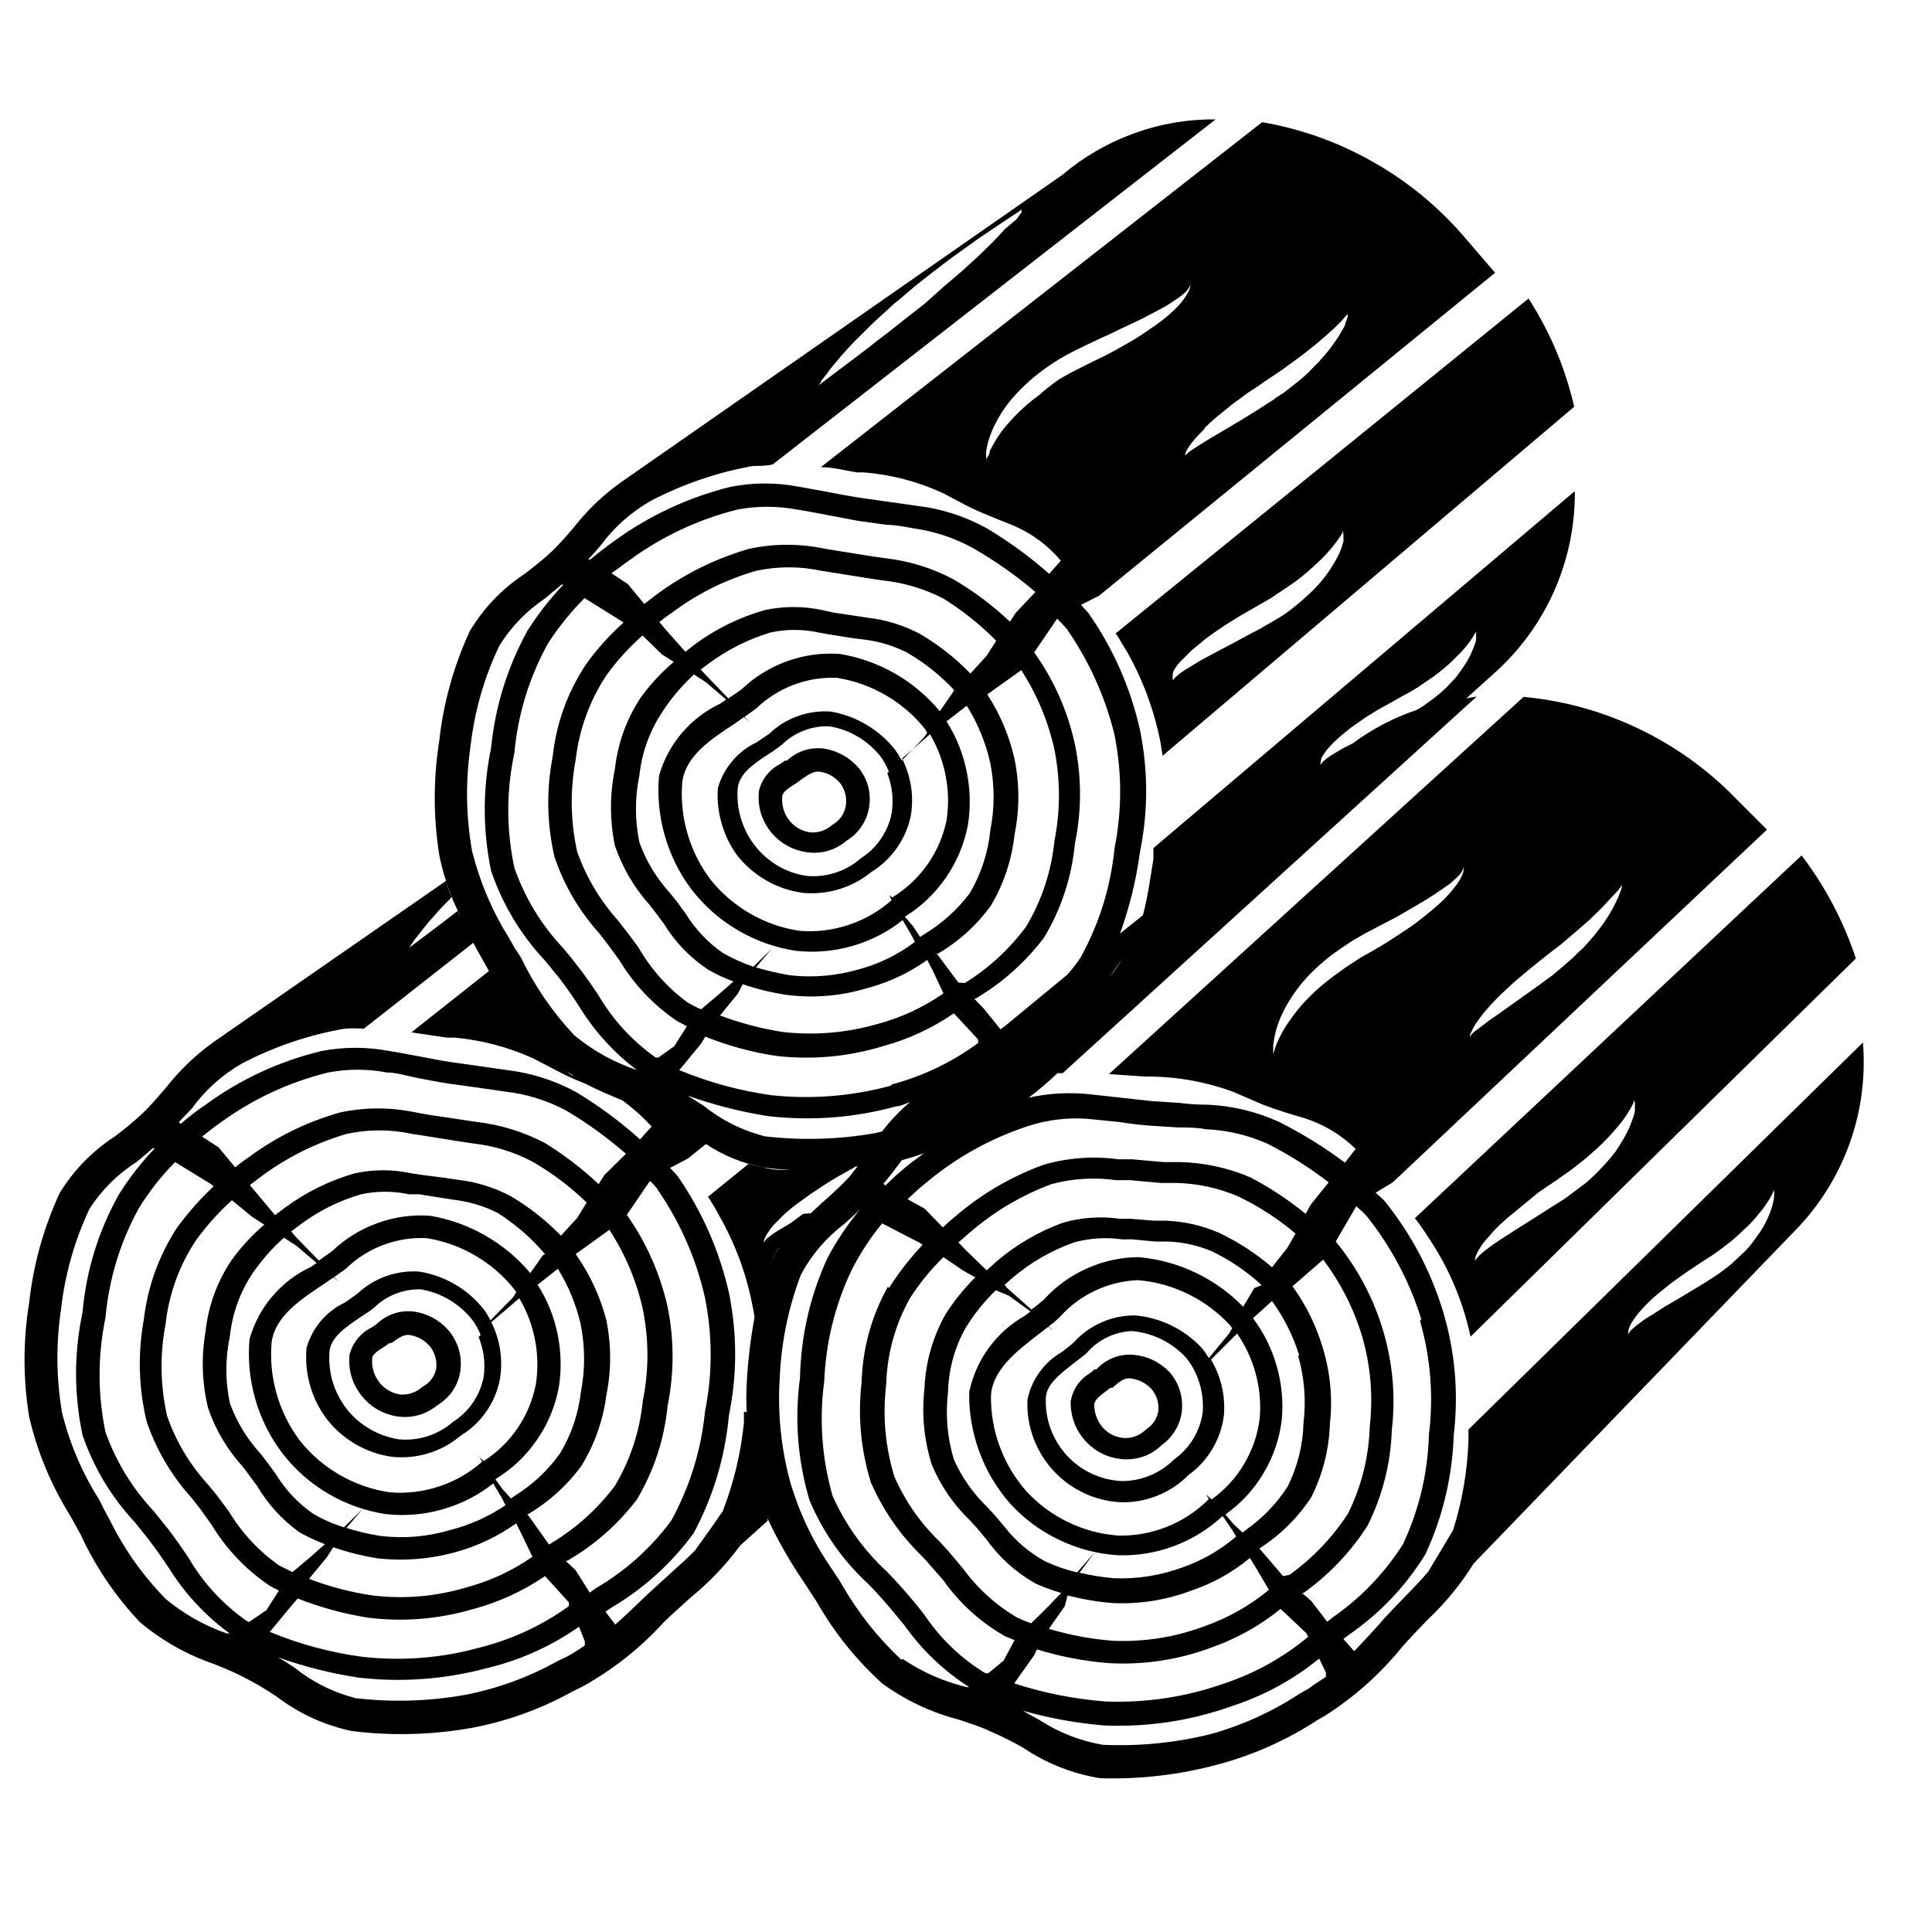 <svg xmlns="http://www.w3.org/2000/svg" xmlns:xlink="http://www.w3.org/1999/xlink" width="200" zoomAndPan="magnify" viewBox="0 0 150 150" height="200" preserveAspectRatio="xMidYMid meet" version="1.0"><defs><clipPath id="3c3599ecde"><path d="M 1.863 9.176 L 145 9.176 L 145 138.176 L 1.863 138.176 Z M 1.863 9.176 " clip-rule="nonzero"/></clipPath></defs><path fill="#000000" d="M 32.082 101.82 C 31.02 101.727 30.094 102.035 29.297 102.746 L 29.156 102.867 L 28.824 103.082 C 28.398 103.293 28.039 103.586 27.746 103.957 C 27.449 104.324 27.246 104.742 27.133 105.199 C 27.031 106.359 27.332 107.398 28.039 108.32 C 28.777 109.254 29.738 109.809 30.918 109.984 C 32.066 110.113 33.09 109.812 33.984 109.082 C 34.934 108.492 35.512 107.652 35.723 106.559 C 35.895 105.434 35.652 104.41 34.984 103.484 C 34.238 102.551 33.27 101.992 32.082 101.82 Z M 32.797 107.676 C 32.312 108.105 31.75 108.301 31.105 108.273 C 30.441 108.176 29.895 107.863 29.465 107.344 C 29.039 106.797 28.848 106.176 28.895 105.484 C 28.895 105.129 29.395 104.844 29.871 104.535 L 30.25 104.273 L 30.395 104.273 C 30.988 103.844 31.367 103.582 31.82 103.652 C 32.48 103.766 33.02 104.082 33.438 104.605 C 33.82 105.145 33.957 105.738 33.844 106.391 C 33.672 106.965 33.324 107.395 32.797 107.676 Z M 32.797 107.676 " fill-opacity="1" fill-rule="nonzero"/><path fill="#000000" d="M 63.875 58.105 C 62.809 58.02 61.879 58.34 61.09 59.055 L 60.945 59.055 L 60.613 59.293 C 60.191 59.5 59.832 59.789 59.535 60.156 C 59.242 60.52 59.039 60.934 58.926 61.391 C 58.805 62.539 59.09 63.582 59.781 64.508 C 60.527 65.449 61.496 66.004 62.684 66.176 C 63.828 66.312 64.844 66.012 65.73 65.27 C 66.188 64.992 66.566 64.637 66.867 64.195 C 67.172 63.754 67.371 63.273 67.465 62.746 C 67.656 61.625 67.41 60.609 66.73 59.699 C 65.977 58.805 65.027 58.273 63.875 58.105 Z M 64.637 64.031 C 64.145 64.465 63.574 64.664 62.922 64.629 C 62.254 64.531 61.707 64.223 61.281 63.699 C 60.859 63.152 60.676 62.531 60.734 61.844 C 60.734 61.508 61.207 61.199 61.684 60.891 C 61.82 60.816 61.949 60.73 62.066 60.629 L 62.23 60.508 C 62.801 60.105 63.207 59.844 63.637 59.914 C 64.309 60.016 64.855 60.332 65.277 60.867 C 65.645 61.402 65.77 61.988 65.656 62.629 C 65.52 63.242 65.18 63.711 64.637 64.031 Z M 64.637 64.031 " fill-opacity="1" fill-rule="nonzero"/><path fill="#000000" d="M 86.621 49.176 C 86.805 49.434 86.973 49.703 87.121 49.984 L 87.504 50.605 C 88.766 52.844 89.637 55.223 90.121 57.746 L 90.262 58.676 L 122.219 31.578 C 121.527 28.57 120.344 25.77 118.676 23.176 Z M 104.301 41.484 C 104.312 41.676 104.312 41.867 104.301 42.055 C 104.219 42.355 104.117 42.652 103.992 42.938 C 103.82 43.309 103.621 43.664 103.398 44.008 C 103.145 44.418 102.859 44.809 102.543 45.176 C 102.199 45.586 101.824 45.965 101.422 46.316 C 101.02 46.699 100.566 47.055 100.113 47.414 C 99.664 47.77 99.137 48.055 98.613 48.367 L 98.234 48.578 L 97.879 48.793 L 97.141 49.176 L 95.688 49.961 L 94.332 50.676 L 93.141 51.316 L 92.168 51.914 C 91.914 52.059 91.676 52.223 91.453 52.414 C 91.305 52.527 91.18 52.664 91.07 52.816 C 91.059 52.883 91.059 52.945 91.07 53.008 C 91.062 52.953 91.062 52.898 91.07 52.844 C 91.02 52.602 91.027 52.363 91.098 52.129 C 91.246 51.848 91.426 51.594 91.645 51.367 L 92.5 50.508 L 93.594 49.605 C 94 49.293 94.426 49.008 94.879 48.699 C 95.332 48.391 95.809 48.105 96.281 47.816 L 97.02 47.391 L 97.758 46.961 L 98.473 46.555 C 98.711 46.418 98.941 46.27 99.164 46.105 L 100.473 45.223 C 100.898 44.914 101.281 44.602 101.637 44.293 L 102.613 43.391 C 103.094 42.91 103.531 42.395 103.922 41.84 C 104.035 41.688 104.137 41.531 104.23 41.367 L 104.23 41.176 C 104.266 41.277 104.289 41.379 104.301 41.484 Z M 104.301 41.484 " fill-opacity="1" fill-rule="nonzero"/><path fill="#000000" d="M 87.836 105.176 C 87.32 105.16 86.828 105.25 86.355 105.449 C 85.879 105.652 85.469 105.941 85.121 106.32 L 84.98 106.32 L 84.672 106.582 C 83.824 107.086 83.309 107.824 83.125 108.797 C 83.109 109.953 83.48 110.969 84.242 111.844 C 85.047 112.73 86.047 113.215 87.242 113.297 C 88.395 113.348 89.383 112.977 90.215 112.176 C 90.648 111.867 91 111.48 91.27 111.02 C 91.539 110.559 91.703 110.062 91.762 109.535 C 91.859 108.402 91.539 107.402 90.809 106.535 C 89.992 105.699 89 105.246 87.836 105.176 Z M 89 110.961 C 88.547 111.414 88 111.645 87.359 111.652 C 86.684 111.621 86.113 111.359 85.648 110.867 C 85.195 110.348 84.965 109.746 84.957 109.059 C 84.957 108.699 85.41 108.367 85.836 108.035 L 86.219 107.75 L 86.359 107.75 C 86.906 107.273 87.266 106.984 87.715 107.012 C 88.383 107.082 88.945 107.359 89.406 107.844 C 89.82 108.352 89.992 108.93 89.93 109.582 C 89.812 110.172 89.504 110.633 89 110.961 Z M 89 110.961 " fill-opacity="1" fill-rule="nonzero"/><g clip-path="url(#3c3599ecde)"><path fill="#000000" d="M 5.406 117.605 L 5.812 118.32 L 6.242 119.105 C 7.406 121.633 8.945 123.914 10.855 125.938 C 12.562 127.367 14.465 128.449 16.566 129.176 C 17.426 129.512 18.211 129.844 18.945 130.227 C 19.809 130.668 20.641 131.16 21.445 131.699 C 23.191 133.027 25.133 133.926 27.277 134.391 C 30.406 134.785 33.523 134.703 36.629 134.152 C 39.406 133.629 42.031 132.676 44.504 131.297 L 45.145 130.988 C 47.559 129.66 49.691 127.977 51.547 125.938 L 52.07 125.438 L 53.617 124.035 C 55.074 122.848 56.359 121.5 57.473 119.988 L 59.59 118.082 L 59.59 117.891 C 60.41 119.645 61.371 121.32 62.469 122.914 L 62.898 123.582 L 63.398 124.344 C 64.758 126.734 66.457 128.852 68.488 130.699 C 70.297 132.012 72.277 132.949 74.438 133.512 C 75.297 133.797 76.129 134.059 76.816 134.391 C 77.707 134.773 78.57 135.199 79.41 135.676 C 81.238 136.91 83.234 137.703 85.41 138.059 C 88.551 138.156 91.633 137.793 94.664 136.965 C 97.391 136.223 99.938 135.082 102.305 133.535 L 102.922 133.176 C 105.223 131.703 107.227 129.902 108.941 127.773 L 109.441 127.227 C 109.895 126.727 110.371 126.25 110.871 125.727 C 112.238 124.434 113.422 122.988 114.414 121.391 L 139.402 95.508 C 140.332 94.555 141.152 93.508 141.859 92.375 C 142.566 91.242 143.145 90.047 143.598 88.793 C 144.051 87.535 144.363 86.246 144.539 84.922 C 144.711 83.598 144.746 82.27 144.637 80.938 L 114.012 110.984 C 114.012 111.152 114.012 111.344 114.012 111.512 L 114.012 111.844 C 113.926 114.215 113.531 116.531 112.82 118.797 L 110.895 122.012 C 110.324 122.699 109.68 123.344 109.016 124.035 C 108.348 124.727 108.016 125.059 107.516 125.605 L 107.039 126.152 C 106.395 126.867 105.777 127.535 105.137 128.199 L 104.301 127.25 L 104.777 126.891 C 107.176 125.223 109.145 123.141 110.68 120.652 C 112.027 117.723 112.758 114.641 112.867 111.414 C 113.25 108.184 112.98 105.012 112.059 101.891 C 111.09 98.684 109.551 95.777 107.441 93.176 L 106.801 92.605 L 108.133 91.797 L 137.188 64.414 L 136.664 63.891 L 134.762 61.984 C 132.57 59.734 130.059 57.934 127.23 56.578 C 124.398 55.223 121.418 54.398 118.293 54.105 L 86.098 83.391 L 88.883 83.582 L 89.453 83.582 C 91.598 83.629 93.676 84.016 95.688 84.746 L 98.066 85.77 C 99.066 86.152 100.281 86.535 101.305 86.82 C 102.805 87.309 104.121 88.102 105.254 89.199 L 104.422 90.27 C 102.797 89.051 101.074 87.988 99.258 87.082 C 97.516 86.297 95.691 85.859 93.785 85.77 C 93.039 85.77 92.301 85.723 91.57 85.629 L 89.383 85.484 L 84.625 84.961 C 83.023 84.789 81.438 84.875 79.863 85.223 C 80.648 84.633 81.395 84 82.102 83.32 L 82.504 83.32 L 114.652 54.078 L 113.844 54.223 L 116.012 52.27 C 117.004 51.383 117.895 50.398 118.68 49.324 C 119.465 48.246 120.129 47.094 120.668 45.875 C 121.207 44.656 121.613 43.395 121.883 42.086 C 122.152 40.781 122.281 39.461 122.27 38.129 L 89.551 65.844 L 89.551 66.676 C 89.312 68.199 89.098 69.676 88.738 71.055 L 86.957 72.484 C 87.695 70.438 88.211 68.336 88.504 66.176 C 89.148 63 89.148 59.824 88.504 56.652 C 87.766 53.383 86.441 50.375 84.527 47.629 C 84.336 47.391 84.125 47.199 83.934 46.961 L 85.336 46.246 L 116.082 21.176 L 115.582 20.602 L 113.844 18.578 C 111.82 16.18 109.445 14.199 106.719 12.637 C 103.996 11.074 101.09 10.023 97.996 9.484 L 63.73 36.27 C 64.684 36.27 65.609 36.531 66.516 36.676 L 67.086 36.676 C 69.227 36.855 71.273 37.395 73.227 38.293 C 73.82 38.602 74.82 39.152 75.461 39.461 C 76.105 39.77 77.629 40.391 78.602 40.77 C 80.078 41.387 81.332 42.309 82.363 43.531 L 81.457 44.555 C 79.938 43.207 78.305 42.02 76.555 40.984 C 74.875 40.066 73.082 39.496 71.18 39.27 L 68.988 38.961 L 66.801 38.652 C 66.039 38.531 65.23 38.391 64.422 38.223 L 62.043 37.793 C 60.273 37.453 58.504 37.453 56.734 37.793 C 53.457 38.609 50.453 40.004 47.715 41.984 C 47.074 42.438 46.43 42.938 45.836 43.438 L 45.668 43.438 C 45.98 43.078 46.312 42.746 46.598 42.391 C 47.652 40.965 48.945 39.805 50.477 38.914 C 53 37.59 55.664 36.676 58.473 36.176 C 58.973 36.176 59.473 36.176 59.996 36.055 L 94.379 9.27 C 92.203 9.25 90.09 9.613 88.043 10.355 C 85.996 11.098 84.145 12.172 82.48 13.578 L 48.289 37.391 C 46.93 38.348 45.73 39.473 44.695 40.77 C 44.129 41.469 43.523 42.137 42.887 42.77 C 42.266 43.367 41.531 43.938 40.77 44.531 C 39.004 45.691 37.574 47.176 36.484 48.984 C 35.227 51.695 34.434 54.539 34.105 57.508 C 33.637 60.469 33.637 63.43 34.105 66.391 C 34.242 67.066 34.414 67.734 34.629 68.391 L 16.566 80.914 C 15.16 81.93 13.922 83.117 12.855 84.484 C 12.238 85.199 11.664 85.867 11.047 86.461 C 10.371 87.086 9.664 87.672 8.93 88.223 C 7.176 89.363 5.746 90.824 4.645 92.605 C 3.387 95.316 2.594 98.156 2.266 101.129 C 1.785 104.09 1.785 107.051 2.266 110.012 C 2.898 112.715 3.945 115.246 5.406 117.605 Z M 126.504 103.035 C 126.629 102.766 126.781 102.512 126.957 102.273 C 127.18 101.98 127.418 101.703 127.668 101.438 C 127.969 101.117 128.289 100.816 128.621 100.535 L 129.738 99.629 L 130.977 98.746 L 131.621 98.32 L 132.262 97.891 L 132.906 97.484 L 133.5 97.059 C 133.902 96.773 134.285 96.461 134.641 96.176 L 135.641 95.246 C 135.93 94.973 136.199 94.68 136.449 94.367 C 136.855 93.902 137.211 93.402 137.52 92.867 L 137.734 92.391 L 137.734 92.223 C 137.75 92.289 137.75 92.352 137.734 92.414 C 137.754 92.598 137.754 92.781 137.734 92.961 C 137.699 93.246 137.633 93.523 137.543 93.797 C 137.43 94.156 137.289 94.504 137.117 94.844 C 136.926 95.238 136.695 95.613 136.426 95.961 C 136.152 96.379 135.844 96.77 135.5 97.129 L 134.355 98.199 C 133.93 98.535 133.5 98.867 133.047 99.152 L 132.383 99.582 L 131.715 99.984 L 130.453 100.746 L 129.238 101.461 L 128.191 102.129 C 127.895 102.297 127.605 102.488 127.336 102.699 C 127.117 102.852 126.91 103.02 126.719 103.199 C 126.586 103.312 126.484 103.449 126.41 103.605 L 126.41 103.773 C 126.406 103.723 126.406 103.676 126.41 103.629 C 126.402 103.426 126.434 103.227 126.504 103.035 Z M 114.129 80.508 C 114.133 80.461 114.133 80.414 114.129 80.367 C 114.199 80.188 114.277 80.012 114.367 79.844 C 114.504 79.582 114.664 79.336 114.844 79.105 C 115.066 78.797 115.301 78.504 115.559 78.223 C 115.82 77.914 116.129 77.605 116.461 77.27 L 117.531 76.27 L 118.723 75.27 L 119.34 74.77 L 119.961 74.27 L 121.195 73.32 L 122.34 72.344 L 123.41 71.414 L 124.316 70.531 L 125.051 69.746 L 125.625 69.129 L 125.957 68.699 L 125.957 68.531 C 125.961 68.598 125.961 68.66 125.957 68.723 C 125.918 68.91 125.863 69.094 125.789 69.27 C 125.695 69.539 125.586 69.801 125.457 70.055 C 125.293 70.398 125.109 70.734 124.91 71.055 C 124.676 71.434 124.422 71.801 124.148 72.152 L 123.695 72.723 L 123.195 73.293 L 122.934 73.582 L 122.648 73.844 L 122.055 74.414 L 121.461 74.938 L 120.84 75.461 L 120.531 75.723 L 120.199 75.961 L 119.555 76.438 L 118.316 77.32 L 117.152 78.152 L 116.105 78.891 L 115.629 79.223 L 115.223 79.531 L 114.559 80.031 C 114.406 80.137 114.281 80.262 114.176 80.414 Z M 104.445 75.129 L 104.062 75.414 C 103.516 75.793 103.016 76.176 102.543 76.582 C 102.09 76.969 101.66 77.383 101.258 77.82 C 100.898 78.211 100.566 78.625 100.258 79.059 C 99.77 79.711 99.371 80.418 99.066 81.176 L 98.852 81.844 L 98.852 82.082 C 98.859 82 98.859 81.922 98.852 81.844 C 98.852 81.676 98.852 81.414 98.852 81.129 C 98.902 80.75 98.973 80.379 99.066 80.008 C 99.203 79.535 99.375 79.074 99.59 78.629 C 99.844 78.105 100.137 77.605 100.473 77.129 C 100.844 76.594 101.254 76.094 101.707 75.629 C 102.195 75.137 102.711 74.676 103.254 74.246 C 103.828 73.82 104.422 73.414 105.016 73.031 L 105.922 72.508 L 106.824 72.031 L 108.465 71.176 L 110.062 70.246 C 110.562 69.961 111.012 69.676 111.441 69.391 L 112.582 68.605 C 112.852 68.383 113.105 68.145 113.344 67.891 C 113.484 67.719 113.586 67.527 113.652 67.32 C 113.664 67.23 113.664 67.145 113.652 67.055 C 113.668 67.121 113.668 67.184 113.652 67.246 C 113.664 67.496 113.617 67.734 113.512 67.961 C 113.352 68.316 113.145 68.641 112.891 68.938 C 112.602 69.324 112.273 69.68 111.918 70.008 C 111.512 70.391 111.086 70.746 110.609 71.129 C 110.133 71.508 109.633 71.891 109.086 72.246 C 108.539 72.605 107.969 72.984 107.395 73.344 L 106.492 73.867 L 105.609 74.367 L 104.777 74.914 Z M 63.73 29.676 C 63.73 29.555 63.945 29.34 64.113 29.125 C 64.277 28.914 64.492 28.602 64.754 28.293 L 65.16 27.816 C 65.301 27.625 65.469 27.461 65.633 27.27 C 65.801 27.078 66.324 26.508 66.73 26.125 C 67.133 25.746 67.539 25.293 67.988 24.891 L 69.395 23.602 C 69.652 23.41 69.898 23.203 70.133 22.984 L 70.871 22.363 L 71.629 21.746 L 72.391 21.152 L 73.891 20.008 L 75.32 18.984 L 75.984 18.508 L 76.629 18.078 L 77.723 17.34 L 78.578 16.77 L 79.125 16.414 L 79.316 16.27 L 79.316 16.484 L 78.914 17.031 L 78.008 17.793 C 77.746 18.102 77.438 18.414 77.105 18.77 L 75.961 19.887 L 74.652 21.078 L 73.227 22.293 L 71.82 23.555 L 71.059 24.152 L 70.297 24.746 L 68.824 25.914 C 68.348 26.27 67.871 26.625 67.441 26.984 L 66.18 27.938 L 63.59 29.891 C 63.621 29.809 63.672 29.738 63.73 29.676 Z M 13.594 90.223 L 16.426 91.961 L 16.59 92.105 C 15.547 93.078 14.605 94.145 13.758 95.297 C 12.34 97.473 11.473 99.855 11.168 102.438 C 10.688 105.09 10.758 107.723 11.379 110.344 C 12.133 112.559 13.293 114.535 14.855 116.273 L 15.496 117.082 L 16.402 118.344 C 17.562 120.262 19.066 121.848 20.922 123.105 C 21.16 123.246 21.406 123.375 21.66 123.488 L 20.684 125.012 L 19.328 125.938 L 19.113 125.82 C 17.258 124.512 15.762 122.875 14.617 120.914 C 14.141 120.199 13.641 119.488 13.117 118.797 L 11.953 117.344 C 10.277 115.555 9.023 113.508 8.191 111.199 C 7.578 108.23 7.578 105.266 8.191 102.297 C 8.465 99.281 9.328 96.449 10.785 93.797 C 11.586 92.5 12.523 91.309 13.594 90.223 Z M 45.383 46.438 L 48.215 48.199 L 48.406 48.34 C 47.309 49.32 46.332 50.406 45.48 51.605 C 44.051 53.777 43.191 56.16 42.91 58.746 C 42.406 61.352 42.457 63.949 43.051 66.531 C 43.805 68.746 44.965 70.723 46.527 72.461 L 47.168 73.293 L 48.074 74.531 C 49.234 76.449 50.738 78.039 52.594 79.293 L 53.332 79.676 L 52.355 81.223 L 51.117 82.105 L 50.906 82.105 C 49.051 80.785 47.551 79.145 46.406 77.176 C 45.93 76.484 45.434 75.746 44.91 75.082 C 44.387 74.414 44.148 74.105 43.742 73.629 C 42.027 71.812 40.758 69.727 39.934 67.367 C 39.305 64.398 39.305 61.43 39.934 58.461 C 40.211 55.457 41.078 52.629 42.527 49.984 C 43.355 48.699 44.305 47.52 45.383 46.438 Z M 80.508 128.059 C 82.348 128.625 84.227 128.984 86.145 129.129 C 88.891 129.27 91.547 128.855 94.117 127.891 C 96.055 127.203 97.824 126.211 99.426 124.914 L 101.422 126.797 L 101.566 127.082 C 99.625 128.691 97.461 129.898 95.07 130.699 C 92.098 131.746 89.035 132.215 85.883 132.105 C 83.449 131.922 81.07 131.457 78.746 130.699 L 78.961 130.391 L 80.293 128.512 Z M 82.887 123.867 C 84.027 124.164 85.184 124.363 86.359 124.461 C 88.457 124.559 90.484 124.242 92.453 123.512 C 94.141 122.945 95.672 122.094 97.043 120.961 L 97.496 121.699 L 98.52 123.438 C 97.023 124.664 95.367 125.602 93.547 126.25 C 91.242 127.109 88.863 127.492 86.406 127.391 C 84.719 127.258 83.059 126.949 81.434 126.461 L 82.672 124.699 Z M 100.781 105.246 C 101.273 106.949 101.414 108.68 101.207 110.438 C 101.16 112.188 100.75 113.848 99.973 115.414 C 99.105 116.754 98.02 117.883 96.711 118.797 L 96.473 118.988 L 95.734 118.297 L 95.141 117.582 C 96.359 116.719 97.352 115.645 98.113 114.355 C 98.879 113.07 99.344 111.688 99.52 110.199 C 99.641 108.797 99.512 107.418 99.125 106.066 C 98.738 104.711 98.125 103.469 97.281 102.344 L 98.758 101.012 C 99.695 102.305 100.402 103.719 100.875 105.246 Z M 93.641 116.035 L 93.855 116.391 C 92.926 117.32 91.855 118.031 90.637 118.523 C 89.418 119.016 88.148 119.25 86.836 119.223 C 85.473 119.125 84.176 118.777 82.941 118.184 C 81.711 117.594 80.629 116.797 79.699 115.797 C 78.793 114.766 78.102 113.609 77.625 112.324 C 77.148 111.043 76.922 109.715 76.938 108.344 C 77.078 106.344 78.887 104.938 80.648 103.582 L 81.387 103.012 L 81.793 103.32 L 81.41 102.984 L 81.816 102.676 L 82.266 102.273 C 83.043 101.398 83.961 100.707 85.02 100.207 C 86.078 99.707 87.191 99.438 88.359 99.391 C 89.727 99.508 91.023 99.871 92.254 100.473 C 93.484 101.078 94.566 101.883 95.496 102.891 C 95.562 102.965 95.617 103.043 95.664 103.129 L 95.426 103.535 L 93.855 105.438 C 93.684 105.156 93.496 104.887 93.285 104.629 C 92.609 103.918 91.832 103.344 90.953 102.914 C 90.074 102.484 89.145 102.223 88.168 102.129 C 87.266 102.117 86.402 102.289 85.57 102.648 C 84.742 103.004 84.023 103.516 83.41 104.176 L 83.148 104.414 L 82.457 104.961 C 81.758 105.359 81.176 105.887 80.707 106.539 C 80.234 107.191 79.922 107.91 79.77 108.699 C 79.75 109.195 79.777 109.684 79.852 110.172 C 79.93 110.66 80.051 111.137 80.219 111.602 C 80.387 112.066 80.598 112.508 80.852 112.934 C 81.105 113.355 81.395 113.75 81.727 114.117 C 82.059 114.484 82.418 114.816 82.812 115.113 C 83.207 115.41 83.629 115.664 84.07 115.879 C 84.516 116.098 84.977 116.266 85.453 116.391 C 85.93 116.52 86.414 116.598 86.906 116.629 C 87.914 116.672 88.883 116.508 89.82 116.137 C 90.758 115.77 91.578 115.227 92.285 114.512 C 93.043 113.965 93.66 113.289 94.137 112.484 C 94.609 111.684 94.906 110.816 95.023 109.891 C 95.145 108.34 94.809 106.898 94.023 105.559 L 96.047 103.535 C 96.711 104.492 97.195 105.539 97.496 106.668 C 97.801 107.793 97.902 108.941 97.805 110.105 C 97.652 111.371 97.246 112.555 96.598 113.652 C 95.949 114.75 95.105 115.672 94.07 116.414 Z M 92.785 106.512 C 93.258 107.504 93.457 108.555 93.379 109.652 C 93.273 110.391 93.027 111.078 92.641 111.719 C 92.25 112.355 91.754 112.887 91.145 113.32 C 90.598 113.863 89.969 114.281 89.254 114.57 C 88.539 114.859 87.797 115 87.027 114.988 C 86.629 114.965 86.234 114.902 85.848 114.805 C 85.461 114.703 85.086 114.57 84.723 114.398 C 84.363 114.227 84.023 114.02 83.699 113.781 C 83.379 113.543 83.082 113.277 82.812 112.984 C 82.543 112.688 82.305 112.371 82.098 112.027 C 81.891 111.688 81.715 111.328 81.578 110.953 C 81.438 110.578 81.336 110.191 81.273 109.797 C 81.211 109.402 81.184 109.004 81.195 108.605 C 81.195 107.484 82.34 106.652 83.363 105.844 L 84.074 105.297 L 84.363 105.059 C 84.805 104.539 85.332 104.133 85.945 103.832 C 86.555 103.535 87.203 103.371 87.883 103.344 C 88.684 103.414 89.445 103.625 90.168 103.98 C 90.887 104.332 91.523 104.805 92.07 105.391 C 92.352 105.738 92.59 106.109 92.785 106.512 L 92.641 106.652 Z M 97.379 100.012 L 96.52 101.461 C 95.445 100.355 94.211 99.473 92.82 98.809 C 91.43 98.145 89.965 97.746 88.43 97.605 C 87.027 97.613 85.684 97.902 84.398 98.477 C 83.117 99.047 82 99.852 81.055 100.891 L 80.602 101.273 L 80.078 101.676 L 78.152 99.961 L 78.008 99.746 L 78.625 99.199 C 80.047 97.996 81.633 97.086 83.387 96.461 C 84.605 96.129 85.844 96.047 87.098 96.223 L 87.883 96.223 L 89.691 96.391 L 90.645 96.391 C 91.84 96.434 92.992 96.688 94.094 97.152 C 95.508 97.836 96.793 98.707 97.949 99.773 Z M 78.34 100.605 L 80.008 101.82 L 79.578 102.152 C 78.465 102.781 77.527 103.613 76.773 104.648 C 76.016 105.684 75.508 106.828 75.246 108.082 C 75.223 109.668 75.484 111.207 76.027 112.695 C 76.574 114.188 77.371 115.531 78.414 116.723 C 79.5 117.914 80.77 118.855 82.223 119.551 C 83.676 120.25 85.203 120.648 86.812 120.75 C 88.312 120.793 89.766 120.555 91.172 120.027 C 92.574 119.5 93.828 118.723 94.926 117.699 L 95.664 118.773 L 95.973 119.297 C 94.746 120.344 93.375 121.137 91.855 121.676 C 90.129 122.316 88.344 122.602 86.504 122.535 C 85.598 122.457 84.699 122.312 83.812 122.105 L 84.98 120.535 L 83.625 122.082 C 82.754 121.875 81.91 121.582 81.102 121.199 C 79.891 120.527 78.859 119.648 78.008 118.559 L 77.223 117.629 L 76.676 117.035 C 75.562 115.965 74.691 114.727 74.059 113.32 C 73.547 111.605 73.395 109.859 73.605 108.082 C 73.652 106.332 74.094 104.688 74.938 103.152 C 75.602 102.055 76.395 101.062 77.316 100.176 Z M 99.613 122.367 L 97.781 120.223 C 99.402 119.184 100.742 117.855 101.805 116.25 C 102.695 114.465 103.18 112.574 103.254 110.582 C 103.469 108.602 103.297 106.656 102.73 104.746 C 102.219 102.984 101.426 101.359 100.352 99.867 L 102.73 97.797 C 104.09 99.602 105.098 101.586 105.754 103.746 C 106.418 106.043 106.613 108.375 106.348 110.75 C 106.273 113.125 105.711 115.379 104.66 117.512 C 103.441 119.383 101.926 120.969 100.113 122.273 Z M 99.926 96.914 L 98.758 98.391 C 97.512 97.32 96.148 96.43 94.664 95.723 C 93.344 95.148 91.965 94.832 90.523 94.773 L 89.574 94.773 L 87.789 94.629 L 86.98 94.629 C 85.465 94.414 83.973 94.516 82.504 94.938 C 80.594 95.641 78.863 96.656 77.316 97.984 L 76.605 98.629 L 74.961 97.035 L 74.414 96.461 L 75.344 95.652 C 77.215 94.043 79.312 92.805 81.625 91.938 C 83.285 91.492 84.969 91.391 86.668 91.629 L 87.742 91.629 L 90.121 91.844 L 91.383 91.844 C 93.031 91.895 94.621 92.242 96.141 92.891 C 97.742 93.664 99.227 94.625 100.59 95.773 Z M 74.75 98.629 L 75.723 99.176 C 74.812 100.074 74.02 101.066 73.344 102.152 C 72.383 103.918 71.859 105.809 71.773 107.82 C 71.551 109.828 71.742 111.797 72.344 113.723 C 73.039 115.371 74.031 116.816 75.32 118.059 L 75.844 118.629 L 76.582 119.512 C 77.598 120.934 78.867 122.074 80.387 122.938 C 81.035 123.23 81.703 123.477 82.387 123.676 L 81.293 124.82 L 80.055 126.035 C 79.684 125.902 79.316 125.75 78.961 125.582 C 77.281 124.59 75.871 123.301 74.723 121.727 L 73.699 120.512 L 72.988 119.723 C 71.473 118.27 70.289 116.578 69.441 114.652 C 68.73 112.316 68.516 109.938 68.801 107.512 C 68.871 105.133 69.48 102.902 70.633 100.82 C 71.379 99.645 72.25 98.574 73.25 97.605 Z M 68.941 99.891 C 67.656 102.199 66.973 104.676 66.895 107.32 C 66.594 109.957 66.832 112.543 67.609 115.082 C 68.543 117.223 69.844 119.113 71.512 120.75 C 71.75 120.988 71.988 121.25 72.203 121.512 L 73.227 122.676 C 74.496 124.469 76.082 125.91 77.984 127.012 L 78.77 127.344 L 77.914 128.938 L 76.723 129.914 L 76.508 129.914 C 74.59 128.738 73.004 127.215 71.75 125.344 C 71.227 124.676 70.68 124.012 70.109 123.367 C 69.535 122.727 69.273 122.438 68.848 122.012 C 67.043 120.336 65.641 118.375 64.637 116.129 C 63.809 113.215 63.598 110.254 63.992 107.246 C 64.117 104.23 64.82 101.359 66.109 98.629 C 66.77 97.328 67.562 96.113 68.488 94.984 L 71.441 96.508 L 71.629 96.652 C 70.648 97.684 69.777 98.805 69.012 100.012 Z M 62.352 94.246 L 61.352 94.984 L 60.375 95.559 C 60.129 95.711 59.891 95.879 59.66 96.059 C 59.512 96.18 59.387 96.324 59.281 96.484 C 59.27 96.551 59.27 96.613 59.281 96.676 L 59.281 96.461 C 59.324 96.25 59.402 96.051 59.52 95.867 C 59.68 95.598 59.859 95.344 60.066 95.105 L 60.922 94.246 C 61.258 93.961 61.613 93.652 62.016 93.367 C 62.422 93.082 62.852 92.746 63.301 92.461 C 63.754 92.176 64.207 91.844 64.707 91.559 L 65.445 91.129 L 66.18 90.723 L 66.445 90.559 C 65.754 90.559 65.062 90.699 64.375 90.723 L 66.586 90.559 L 65.945 91.367 C 65.312 92.039 64.645 92.672 63.945 93.273 L 62.945 94.199 Z M 62.352 94.438 L 61.637 95.152 Z M 61.305 95.535 C 61.086 95.785 60.879 96.047 60.684 96.32 C 60.895 96.086 61.117 95.863 61.352 95.652 Z M 58.926 99.867 C 58.855 100.086 58.801 100.309 58.758 100.535 C 58.867 100.344 58.988 100.164 59.113 99.984 Z M 68.488 87.844 L 67.918 87.984 C 65.082 88.473 62.234 88.555 59.375 88.223 C 57.621 87.77 56.031 86.977 54.617 85.844 L 53.379 85.059 C 55.406 85.785 57.484 86.316 59.613 86.652 C 62.996 87.043 66.324 86.789 69.609 85.891 C 69.965 85.891 70.273 85.676 70.633 85.582 C 69.836 86.258 69.121 87.012 68.488 87.844 Z M 61.852 90.891 Z M 68.586 91.914 C 68.871 91.559 69.18 91.199 69.441 90.844 L 70.012 90.082 C 70.609 89.914 71.18 89.746 71.727 89.535 C 71.344 89.844 70.941 90.105 70.535 90.438 C 69.914 90.938 69.316 91.469 68.75 92.035 Z M 69.156 84.297 C 66.109 85.117 63.016 85.363 59.875 85.031 C 57.414 84.684 55.035 84.035 52.738 83.082 L 52.977 82.797 L 54.449 81.008 L 54.758 80.484 C 56.543 81.199 58.383 81.699 60.281 81.984 C 63.066 82.297 65.805 82.051 68.488 81.246 C 70.492 80.703 72.348 79.848 74.059 78.676 L 75.938 80.699 L 75.938 80.984 C 73.902 82.477 71.664 83.547 69.227 84.199 Z M 57.664 76.414 C 58.781 76.793 59.922 77.07 61.09 77.246 C 63.172 77.504 65.215 77.34 67.23 76.746 C 68.949 76.301 70.539 75.562 71.988 74.531 L 72.391 75.293 L 73.25 77.129 C 71.672 78.219 69.961 79.016 68.109 79.508 C 65.715 80.195 63.281 80.398 60.805 80.129 C 59.125 79.867 57.492 79.438 55.902 78.844 L 57.281 77.152 Z M 53.879 52.367 L 54.832 52.984 L 56.379 54.316 L 55.926 54.629 C 54.766 55.176 53.773 55.934 52.941 56.91 C 52.113 57.887 51.52 58.992 51.168 60.223 C 51.027 61.801 51.176 63.352 51.613 64.871 C 52.047 66.395 52.738 67.789 53.688 69.055 C 54.684 70.34 55.879 71.395 57.277 72.219 C 58.676 73.039 60.176 73.574 61.781 73.82 C 63.266 73.984 64.727 73.859 66.168 73.449 C 67.605 73.035 68.91 72.367 70.086 71.438 L 70.75 72.582 L 71.035 73.129 C 69.734 74.109 68.301 74.816 66.73 75.246 C 64.969 75.762 63.176 75.922 61.352 75.723 C 60.449 75.574 59.562 75.367 58.688 75.105 L 59.945 73.629 L 58.496 75.059 C 57.668 74.773 56.875 74.418 56.117 73.984 C 54.949 73.168 53.988 72.152 53.238 70.938 L 52.523 69.961 L 52.023 69.344 C 50.973 68.188 50.18 66.879 49.645 65.414 C 49.285 63.668 49.285 61.922 49.645 60.176 C 49.836 58.457 50.398 56.867 51.332 55.414 C 52.047 54.285 52.898 53.27 53.879 52.367 Z M 76.891 59.27 C 77.227 61 77.227 62.73 76.891 64.461 C 76.711 66.203 76.18 67.832 75.297 69.344 C 74.301 70.66 73.098 71.738 71.68 72.582 L 71.441 72.746 L 70.871 71.891 L 70.25 71.176 C 71.531 70.383 72.598 69.363 73.453 68.121 C 74.305 66.875 74.871 65.516 75.152 64.031 C 75.367 62.637 75.332 61.25 75.047 59.871 C 74.762 58.488 74.242 57.199 73.488 56.008 L 75.059 54.793 C 75.926 56.18 76.535 57.672 76.891 59.27 Z M 69.039 69.508 L 69.227 69.891 C 68.246 70.754 67.137 71.391 65.898 71.805 C 64.66 72.219 63.391 72.375 62.09 72.27 C 60.73 72.07 59.457 71.629 58.266 70.945 C 57.074 70.262 56.051 69.387 55.188 68.32 C 54.359 67.227 53.75 66.02 53.371 64.703 C 52.988 63.387 52.855 62.043 52.977 60.676 C 53.262 58.676 55.164 57.414 57.02 56.199 L 57.758 55.676 L 58.164 56.031 L 57.805 55.652 L 58.211 55.367 L 58.711 55.008 C 59.551 54.199 60.516 53.586 61.605 53.172 C 62.699 52.758 63.824 52.578 64.992 52.629 C 66.344 52.844 67.609 53.301 68.789 53.988 C 69.973 54.68 70.992 55.559 71.844 56.629 L 71.988 56.891 L 71.727 57.27 L 70.012 59.055 C 69.859 58.758 69.684 58.473 69.488 58.199 C 68.867 57.418 68.121 56.773 67.262 56.262 C 66.402 55.754 65.477 55.414 64.492 55.246 C 63.613 55.184 62.762 55.305 61.934 55.602 C 61.102 55.898 60.371 56.352 59.734 56.961 L 59.422 57.176 L 58.711 57.652 C 57.98 58 57.359 58.484 56.84 59.105 C 56.32 59.723 55.953 60.422 55.734 61.199 C 55.672 62.129 55.77 63.043 56.027 63.938 C 56.285 64.832 56.688 65.66 57.234 66.414 C 57.863 67.203 58.613 67.852 59.488 68.355 C 60.367 68.855 61.305 69.176 62.305 69.32 C 63.266 69.41 64.211 69.32 65.141 69.039 C 66.066 68.758 66.906 68.312 67.656 67.699 C 68.453 67.207 69.121 66.574 69.652 65.805 C 70.188 65.035 70.547 64.191 70.727 63.27 C 70.957 61.738 70.727 60.277 70.035 58.891 L 72.203 57.008 C 72.797 58.016 73.203 59.094 73.422 60.242 C 73.645 61.391 73.664 62.543 73.488 63.699 C 73.23 64.945 72.734 66.086 72.004 67.125 C 71.27 68.164 70.359 69.016 69.273 69.676 Z M 68.871 59.984 C 69.273 61.008 69.395 62.062 69.227 63.152 C 69.082 63.867 68.805 64.527 68.391 65.133 C 67.98 65.734 67.465 66.234 66.848 66.629 C 66.27 67.137 65.613 67.512 64.883 67.75 C 64.152 67.988 63.402 68.074 62.637 68.008 C 61.832 67.891 61.082 67.625 60.383 67.211 C 59.684 66.801 59.086 66.273 58.59 65.629 C 58.102 64.988 57.742 64.285 57.516 63.512 C 57.289 62.742 57.211 61.953 57.281 61.152 C 57.449 60.008 58.566 59.27 59.66 58.555 C 59.926 58.395 60.18 58.219 60.422 58.031 L 60.707 57.816 C 61.195 57.34 61.758 56.977 62.395 56.73 C 63.031 56.48 63.691 56.367 64.375 56.391 C 65.168 56.516 65.914 56.785 66.609 57.199 C 67.305 57.609 67.898 58.133 68.395 58.77 C 68.648 59.125 68.855 59.508 69.012 59.914 L 68.871 60.055 Z M 73.938 53.816 L 72.965 55.223 C 71.977 54.035 70.816 53.055 69.477 52.289 C 68.137 51.523 66.707 51.016 65.184 50.77 C 63.781 50.676 62.422 50.863 61.098 51.34 C 59.777 51.816 58.609 52.539 57.59 53.508 L 57.117 53.844 L 56.543 54.223 L 54.758 52.367 L 54.402 51.984 L 55.07 51.484 C 56.52 50.418 58.105 49.625 59.828 49.105 C 61.066 48.84 62.305 48.84 63.539 49.105 L 64.324 49.246 L 66.109 49.531 L 67.062 49.652 C 68.25 49.793 69.375 50.133 70.441 50.676 C 71.797 51.465 73.012 52.43 74.082 53.578 Z M 74.414 76.293 L 72.727 74.031 L 72.844 74.031 C 74.453 73.082 75.809 71.852 76.914 70.344 C 77.934 68.629 78.551 66.777 78.77 64.793 C 79.164 62.844 79.164 60.891 78.77 58.938 C 78.363 57.137 77.656 55.461 76.652 53.914 L 79.293 52.031 C 80.512 53.93 81.371 55.977 81.863 58.176 C 82.332 60.555 82.332 62.938 81.863 65.316 C 81.617 67.684 80.887 69.891 79.672 71.938 C 78.363 73.699 76.777 75.16 74.914 76.32 Z M 76.605 50.914 L 75.344 52.293 C 74.18 51.094 72.879 50.07 71.441 49.223 C 70.164 48.547 68.809 48.125 67.371 47.961 L 66.418 47.816 L 64.684 47.555 L 63.852 47.367 C 62.359 47.051 60.867 47.051 59.375 47.367 C 57.418 47.926 55.617 48.805 53.973 50.008 L 53.215 50.605 L 51.691 48.891 L 51.191 48.293 C 51.523 48.031 51.832 47.793 52.191 47.555 C 54.164 46.078 56.34 45 58.711 44.316 C 60.398 43.957 62.09 43.957 63.777 44.316 L 64.848 44.484 L 67.23 44.867 L 68.465 45.055 C 70.141 45.227 71.727 45.695 73.227 46.461 C 74.727 47.395 76.098 48.488 77.344 49.746 Z M 51.379 50.793 L 52.309 51.391 C 51.332 52.219 50.465 53.156 49.715 54.199 C 48.621 55.883 47.961 57.727 47.738 59.723 C 47.336 61.699 47.336 63.676 47.738 65.652 C 48.32 67.34 49.203 68.859 50.383 70.199 L 50.855 70.793 L 51.547 71.723 C 52.434 73.168 53.582 74.359 54.996 75.293 C 55.621 75.652 56.273 75.957 56.949 76.199 L 55.758 77.246 L 54.426 78.367 C 54.074 78.211 53.734 78.035 53.402 77.844 C 51.824 76.688 50.547 75.258 49.57 73.559 C 49.262 73.152 48.953 72.699 48.621 72.293 L 47.977 71.461 C 46.574 69.891 45.52 68.113 44.812 66.129 C 44.289 63.754 44.25 61.375 44.695 58.984 C 44.973 56.617 45.766 54.434 47.074 52.438 C 47.895 51.301 48.832 50.27 49.883 49.34 Z M 51.047 92.344 C 52.812 94.91 54.043 97.711 54.734 100.746 C 55.324 103.699 55.324 106.652 54.734 109.605 C 54.434 112.602 53.562 115.418 52.117 118.059 C 50.52 120.215 48.559 121.969 46.242 123.32 L 45.789 123.652 L 44.695 121.914 L 43.91 121.176 L 44.051 121.176 C 46.168 119.945 47.969 118.359 49.453 116.414 C 50.781 114.168 51.574 111.75 51.832 109.152 C 52.348 106.59 52.348 104.027 51.832 101.461 C 51.246 98.871 50.191 96.492 48.668 94.32 L 50.453 91.699 C 50.57 91.77 50.832 92.035 51.047 92.32 Z M 18.02 93.199 L 19.59 94.484 L 20.52 95.082 C 19.539 95.922 18.672 96.863 17.926 97.914 C 16.82 99.598 16.164 101.438 15.949 103.438 C 15.621 105.395 15.684 107.34 16.141 109.273 C 16.711 110.961 17.594 112.469 18.781 113.797 C 18.945 114.012 19.113 114.199 19.258 114.414 C 19.398 114.629 19.707 115.012 19.945 115.344 C 20.801 116.793 21.91 118.008 23.277 118.988 C 23.91 119.332 24.559 119.633 25.23 119.891 L 24.039 120.938 L 22.707 122.059 L 21.66 121.535 C 20.078 120.414 18.785 119.023 17.781 117.367 L 16.828 116.082 L 16.141 115.25 C 14.723 113.695 13.668 111.926 12.973 109.938 C 12.441 107.566 12.402 105.184 12.855 102.797 C 13.125 100.43 13.918 98.254 15.234 96.273 C 16.055 95.141 16.984 94.109 18.02 93.176 Z M 25.871 120.129 C 26.988 120.512 28.133 120.797 29.297 120.988 C 31.379 121.219 33.422 121.051 35.438 120.488 C 37.113 120.02 38.66 119.281 40.078 118.273 L 40.457 119.035 L 41.34 120.867 C 39.766 121.961 38.051 122.754 36.199 123.25 C 33.809 123.961 31.371 124.168 28.895 123.867 C 27.215 123.617 25.578 123.188 23.992 122.582 L 25.371 120.914 Z M 22.062 96.105 L 23.016 96.723 L 24.586 98.059 L 24.133 98.367 C 22.973 98.91 21.977 99.668 21.145 100.645 C 20.316 101.621 19.727 102.727 19.375 103.961 C 19.234 105.539 19.383 107.09 19.816 108.613 C 20.254 110.137 20.945 111.531 21.898 112.797 C 22.887 114.086 24.078 115.141 25.48 115.965 C 26.879 116.789 28.383 117.32 29.988 117.559 C 31.477 117.719 32.938 117.59 34.375 117.18 C 35.809 116.77 37.117 116.102 38.293 115.176 L 38.961 116.297 L 39.246 116.867 C 37.922 117.762 36.484 118.402 34.938 118.797 C 33.168 119.316 31.367 119.469 29.535 119.25 C 28.641 119.109 27.758 118.902 26.895 118.629 L 28.156 117.152 L 26.703 118.582 C 25.871 118.32 25.078 117.973 24.324 117.535 C 23.141 116.715 22.176 115.691 21.422 114.461 L 20.73 113.512 L 20.23 112.867 C 19.184 111.723 18.391 110.418 17.852 108.961 C 17.48 107.215 17.48 105.469 17.852 103.723 C 18.035 102.004 18.602 100.414 19.543 98.961 C 20.258 97.895 21.102 96.934 22.062 96.082 Z M 45.098 102.891 C 45.434 104.621 45.434 106.352 45.098 108.082 C 44.902 109.785 44.363 111.371 43.48 112.844 C 42.52 114.184 41.336 115.285 39.934 116.152 L 39.672 116.344 L 38.984 115.582 L 38.461 114.844 C 39.75 114.059 40.828 113.043 41.684 111.797 C 42.543 110.555 43.109 109.188 43.387 107.699 C 43.605 106.32 43.57 104.945 43.289 103.574 C 43.008 102.203 42.492 100.93 41.742 99.746 L 43.312 98.508 C 44.148 99.863 44.742 101.316 45.098 102.867 Z M 37.223 113.129 L 37.438 113.484 C 36.457 114.348 35.348 114.988 34.109 115.402 C 32.871 115.812 31.598 115.969 30.297 115.867 C 28.914 115.668 27.617 115.223 26.402 114.527 C 25.191 113.832 24.148 112.938 23.277 111.844 C 22.457 110.746 21.855 109.543 21.48 108.223 C 21.102 106.906 20.973 105.566 21.09 104.199 C 21.375 102.199 23.277 100.938 25.133 99.699 L 25.895 99.176 L 26.301 99.508 L 25.941 99.152 L 26.348 98.867 L 26.848 98.508 C 27.684 97.695 28.648 97.078 29.742 96.664 C 30.832 96.25 31.961 96.074 33.129 96.129 C 34.473 96.348 35.73 96.797 36.902 97.484 C 38.074 98.168 39.086 99.043 39.934 100.105 L 40.078 100.344 L 39.816 100.746 L 38.078 102.512 C 37.926 102.211 37.754 101.926 37.555 101.652 C 36.934 100.867 36.188 100.223 35.32 99.715 C 34.453 99.211 33.523 98.879 32.535 98.723 C 31.66 98.668 30.809 98.785 29.98 99.078 C 29.156 99.375 28.418 99.82 27.777 100.414 L 27.488 100.629 L 26.777 101.129 C 26.051 101.473 25.426 101.953 24.906 102.566 C 24.387 103.184 24.02 103.879 23.801 104.652 C 23.711 105.641 23.801 106.609 24.074 107.562 C 24.344 108.512 24.777 109.387 25.371 110.176 C 25.992 110.973 26.738 111.621 27.613 112.129 C 28.484 112.637 29.418 112.961 30.418 113.105 C 31.383 113.207 32.332 113.117 33.262 112.832 C 34.191 112.547 35.027 112.09 35.77 111.461 C 36.566 110.977 37.23 110.352 37.762 109.586 C 38.293 108.816 38.645 107.977 38.816 107.059 C 39.055 105.52 38.832 104.051 38.148 102.652 L 40.316 100.797 C 40.91 101.801 41.32 102.879 41.539 104.027 C 41.762 105.18 41.781 106.332 41.602 107.484 C 41.359 108.711 40.891 109.844 40.188 110.875 C 39.484 111.91 38.605 112.766 37.555 113.438 Z M 37.078 103.605 C 37.547 104.656 37.703 105.75 37.555 106.891 C 37.414 107.613 37.141 108.277 36.727 108.887 C 36.312 109.496 35.797 109.996 35.176 110.391 C 34.598 110.895 33.941 111.266 33.211 111.504 C 32.477 111.738 31.73 111.82 30.965 111.75 C 30.16 111.621 29.406 111.355 28.703 110.941 C 28 110.531 27.398 110.008 26.895 109.367 C 25.895 108.031 25.457 106.531 25.586 104.867 C 25.754 103.746 26.895 103.012 27.965 102.273 L 28.727 101.773 L 29.012 101.559 C 29.5 101.074 30.059 100.707 30.695 100.457 C 31.332 100.203 31.992 100.086 32.676 100.105 C 33.469 100.242 34.207 100.512 34.898 100.922 C 35.586 101.336 36.18 101.855 36.676 102.484 C 36.945 102.844 37.16 103.234 37.316 103.652 L 37.176 103.797 Z M 42.148 97.461 L 41.172 98.844 C 40.18 97.664 39.016 96.691 37.676 95.926 C 36.34 95.16 34.91 94.648 33.391 94.391 C 31.988 94.293 30.629 94.48 29.309 94.961 C 27.984 95.438 26.816 96.16 25.801 97.129 L 25.301 97.484 L 24.754 97.867 L 22.945 96.008 L 22.613 95.605 L 23.277 95.105 C 24.719 94.023 26.305 93.227 28.039 92.723 C 29.273 92.461 30.512 92.461 31.75 92.723 L 32.535 92.723 L 34.32 93.008 L 35.246 93.152 C 36.441 93.293 37.578 93.633 38.648 94.176 C 40.031 95.055 41.254 96.121 42.316 97.367 Z M 42.625 119.914 L 40.934 117.535 L 41.055 117.535 C 42.652 116.57 44.008 115.34 45.121 113.844 C 46.16 112.148 46.812 110.316 47.074 108.344 C 47.469 106.391 47.469 104.438 47.074 102.484 C 46.59 100.637 45.797 98.93 44.695 97.367 L 47.312 95.484 C 48.543 97.379 49.41 99.426 49.906 101.629 C 50.387 104.012 50.387 106.391 49.906 108.773 C 49.668 111.129 48.945 113.328 47.738 115.367 C 46.395 117.148 44.77 118.617 42.863 119.773 Z M 44.812 94.559 L 43.551 95.938 C 42.387 94.738 41.086 93.715 39.648 92.867 C 38.371 92.191 37.016 91.77 35.582 91.605 L 34.629 91.461 L 32.797 91.223 L 31.988 91.105 C 30.496 90.777 29.004 90.777 27.512 91.105 C 25.555 91.672 23.754 92.562 22.113 93.773 L 21.352 94.344 L 19.898 92.605 L 19.398 92.008 L 20.375 91.27 C 22.367 89.809 24.547 88.73 26.918 88.035 C 28.609 87.672 30.297 87.672 31.988 88.035 L 33.059 88.199 L 35.438 88.582 L 36.676 88.77 C 38.312 88.945 39.855 89.414 41.316 90.176 C 42.859 91.062 44.273 92.129 45.551 93.367 Z M 23.113 124.105 C 24.898 124.809 26.738 125.309 28.633 125.605 C 31.367 125.93 34.055 125.707 36.699 124.938 C 38.715 124.402 40.59 123.543 42.316 122.367 L 44.172 124.414 L 44.172 124.699 C 42.094 126.191 39.816 127.254 37.34 127.891 C 34.305 128.738 31.219 128.984 28.086 128.629 C 25.621 128.293 23.242 127.648 20.945 126.699 L 21.184 126.414 L 22.66 124.629 Z M 46.906 91.246 L 46.48 91.938 C 45.199 90.734 43.809 89.672 42.316 88.746 C 40.645 87.875 38.879 87.328 37.008 87.105 L 35.723 86.914 L 33.344 86.559 L 32.273 86.367 C 30.32 85.957 28.371 85.957 26.418 86.367 C 23.824 87.098 21.445 88.266 19.281 89.867 C 18.922 90.105 18.59 90.367 18.258 90.629 L 16.973 89.082 L 15.688 88.246 C 16.141 87.891 16.617 87.508 17.09 87.176 C 19.629 85.328 22.422 84.023 25.469 83.27 C 27 82.98 28.527 82.98 30.059 83.27 C 30.82 83.27 31.559 83.531 32.438 83.699 C 33.32 83.867 34.035 84.008 34.82 84.129 L 37.055 84.438 L 39.199 84.746 C 40.879 84.938 42.465 85.43 43.957 86.223 C 45.605 87.199 47.152 88.32 48.598 89.582 Z M 43.957 128.652 L 43.289 128.965 C 41.051 130.215 38.668 131.086 36.152 131.582 C 33.316 132.09 30.469 132.18 27.609 131.844 C 25.852 131.391 24.266 130.598 22.852 129.465 C 22.445 129.199 22.016 128.914 21.59 128.676 C 23.625 129.402 25.711 129.93 27.848 130.25 C 31.219 130.633 34.539 130.387 37.816 129.512 C 40.398 128.891 42.781 127.82 44.957 126.297 L 45.406 127.438 L 45.406 127.75 C 44.941 128.082 44.461 128.383 43.957 128.652 Z M 57.758 109.605 L 57.758 110.461 C 57.52 112.824 56.973 115.109 56.117 117.32 C 55.426 118.344 54.688 119.367 53.949 120.391 C 53.332 121.012 52.641 121.629 51.953 122.25 L 50.332 123.727 L 49.809 124.227 C 49.121 124.891 48.453 125.535 47.766 126.129 L 47.004 125.129 L 47.504 124.797 C 50.012 123.309 52.129 121.387 53.855 119.035 C 55.383 116.172 56.293 113.121 56.594 109.891 C 57.238 106.715 57.238 103.543 56.594 100.367 C 55.848 97.098 54.523 94.082 52.617 91.32 C 52.43 91.082 52.215 90.891 52.023 90.676 L 53.426 89.938 L 54.809 88.82 C 56.16 89.719 57.637 90.32 59.234 90.629 C 59.945 90.746 60.684 90.797 61.422 90.844 C 60.684 90.844 59.945 90.844 59.234 90.629 C 58.855 90.566 58.48 90.48 58.113 90.367 L 54.973 92.914 L 55.473 93.723 L 55.832 94.367 C 57.105 96.602 57.98 98.98 58.449 101.512 C 58.52 101.809 58.566 102.109 58.59 102.414 C 58.59 102.414 58.59 102.414 58.59 102.246 C 58.293 103.824 58.098 105.41 57.996 107.012 C 57.926 108.027 57.926 109.043 57.996 110.059 C 58.008 109.922 58.008 109.789 57.996 109.652 Z M 58.09 112.25 C 58.09 112.484 58.09 112.75 58.09 112.984 C 58.141 112.676 58.113 112.414 58.09 112.176 Z M 60.469 96.867 C 60.203 97.273 59.973 97.703 59.781 98.152 C 59.977 97.68 60.215 97.227 60.496 96.797 Z M 69.988 128.867 C 68.184 127.18 66.664 125.266 65.422 123.129 C 65.277 122.867 65.117 122.613 64.945 122.367 L 64.492 121.676 C 63.094 119.637 62.047 117.43 61.352 115.059 C 60.629 112.379 60.359 109.656 60.543 106.891 C 60.668 104.16 61.215 101.516 62.184 98.961 C 63.02 97.41 64.137 96.102 65.539 95.035 C 65.945 94.676 66.371 94.297 66.777 93.891 C 65.809 95.059 64.969 96.312 64.254 97.652 C 62.895 100.605 62.184 103.711 62.113 106.961 C 61.68 110.191 61.926 113.363 62.852 116.488 C 63.906 118.98 65.43 121.148 67.418 122.988 C 67.848 123.414 68.25 123.867 68.656 124.32 C 69.062 124.773 69.703 125.559 70.25 126.227 C 71.609 128.137 73.273 129.723 75.246 130.988 L 75.059 130.988 C 73.266 130.559 71.609 129.828 70.086 128.797 Z M 101.566 131.129 L 100.922 131.488 C 98.785 132.891 96.484 133.938 94.023 134.629 C 91.262 135.312 88.465 135.594 85.621 135.465 C 83.848 135.16 82.207 134.516 80.695 133.535 L 79.41 132.82 C 81.484 133.406 83.594 133.785 85.742 133.965 C 89.137 134.102 92.438 133.602 95.641 132.465 C 98.129 131.652 100.391 130.422 102.422 128.773 L 102.945 129.867 L 102.945 130.176 C 102.566 130.465 102.113 130.699 101.66 131.059 Z M 110.25 102.559 C 111.078 105.457 111.309 108.398 110.941 111.391 C 110.855 114.352 110.188 117.18 108.941 119.867 C 107.508 122.129 105.691 124.027 103.492 125.559 L 103.043 125.914 L 101.805 124.297 L 101.09 123.676 L 101.207 123.676 C 103.203 122.25 104.863 120.504 106.184 118.438 C 107.344 116.098 107.973 113.621 108.062 111.012 C 108.359 108.41 108.137 105.855 107.395 103.344 C 106.633 100.777 105.402 98.461 103.707 96.391 L 105.301 93.652 C 105.562 93.891 105.848 94.129 106.086 94.391 C 108.008 96.797 109.43 99.473 110.348 102.414 Z M 84.457 86.867 L 86.836 87.105 C 87.645 87.23 88.438 87.328 89.215 87.391 L 91.477 87.535 C 92.191 87.535 92.93 87.535 93.641 87.676 C 95.297 87.75 96.887 88.121 98.402 88.797 C 100.078 89.648 101.668 90.648 103.16 91.797 L 101.758 93.535 L 101.375 94.246 C 100.027 93.148 98.586 92.195 97.043 91.391 C 95.301 90.656 93.484 90.27 91.594 90.223 L 90.309 90.223 L 87.93 90.008 L 86.836 90.008 C 84.863 89.738 82.918 89.883 81.008 90.438 C 78.488 91.359 76.211 92.691 74.176 94.438 C 73.82 94.723 73.512 95.008 73.203 95.297 L 71.797 93.844 L 70.465 93.105 C 70.895 92.699 71.32 92.297 71.773 91.938 C 74.172 89.898 76.871 88.391 79.863 87.414 C 81.359 86.934 82.891 86.754 84.457 86.867 Z M 102.613 58.816 C 102.758 58.566 102.926 58.328 103.113 58.105 C 103.355 57.824 103.617 57.562 103.898 57.316 C 104.184 57.055 104.539 56.77 104.898 56.484 L 106.062 55.676 C 106.492 55.414 106.918 55.129 107.371 54.891 L 108.062 54.508 L 108.727 54.129 L 109.395 53.77 L 110.035 53.391 L 111.227 52.578 C 111.609 52.293 111.965 52.031 112.273 51.746 C 112.586 51.488 112.879 51.207 113.156 50.914 C 113.602 50.492 113.988 50.023 114.32 49.508 L 114.605 49.031 L 114.605 48.867 L 114.605 49.055 C 114.605 49.199 114.605 49.391 114.605 49.605 C 114.605 49.816 114.465 50.129 114.344 50.438 C 114.207 50.785 114.039 51.117 113.844 51.438 C 113.609 51.816 113.355 52.18 113.082 52.531 C 112.762 52.906 112.418 53.266 112.059 53.605 C 111.668 53.953 111.254 54.281 110.824 54.578 C 110.551 54.785 110.266 54.969 109.965 55.129 C 108.18 55.734 106.531 56.602 105.016 57.723 L 104.398 58.031 L 103.492 58.555 C 103.27 58.691 103.055 58.844 102.852 59.008 C 102.719 59.117 102.605 59.242 102.52 59.391 C 102.508 59.445 102.508 59.5 102.52 59.555 L 102.52 59.27 C 102.531 59.117 102.562 58.965 102.613 58.816 Z M 87.074 74.582 L 86.145 75.891 L 86.48 75.367 L 86.859 74.844 Z M 86.527 57.031 C 87.117 59.984 87.117 62.938 86.527 65.891 C 86.227 68.879 85.352 71.688 83.91 74.32 C 83.594 74.797 83.246 75.25 82.863 75.676 L 78.008 79.676 L 77.676 79.914 L 76.391 78.32 L 75.629 77.531 L 75.746 77.531 C 77.836 76.293 79.613 74.707 81.078 72.77 C 82.414 70.52 83.207 68.09 83.457 65.484 C 83.984 62.922 83.984 60.359 83.457 57.793 C 82.891 55.195 81.836 52.816 80.293 50.652 L 82.078 48.031 C 82.316 48.293 82.578 48.531 82.816 48.816 C 84.555 51.328 85.793 54.066 86.527 57.031 Z M 93.523 33.223 C 93.832 32.938 94.141 32.629 94.5 32.34 L 95.641 31.414 L 96.902 30.484 L 97.566 30.055 L 98.211 29.602 L 99.426 28.793 L 100.637 27.914 C 101.043 27.625 101.398 27.34 101.758 27.055 C 102.113 26.77 102.445 26.508 102.73 26.246 L 103.539 25.531 L 104.137 24.938 L 104.492 24.531 L 104.637 24.387 L 104.637 24.578 C 104.59 24.762 104.523 24.934 104.445 25.102 C 104.445 25.316 104.23 25.578 104.062 25.891 C 103.898 26.199 103.684 26.484 103.445 26.816 C 103.207 27.152 102.922 27.508 102.59 27.863 C 102.441 28.059 102.273 28.23 102.09 28.391 L 101.566 28.938 L 101.281 29.199 L 100.973 29.461 L 100.352 29.961 L 99.711 30.461 L 99.02 30.914 C 98.918 31.004 98.809 31.086 98.688 31.152 L 98.352 31.363 L 97.688 31.793 L 96.379 32.602 L 95.141 33.34 L 94.047 33.984 L 93.547 34.293 L 93.117 34.555 L 92.43 35.008 C 92.277 35.109 92.145 35.23 92.023 35.363 C 92.027 35.316 92.027 35.27 92.023 35.223 C 92.086 35.043 92.176 34.875 92.285 34.723 C 92.449 34.469 92.633 34.23 92.832 34.008 C 92.977 33.84 93.238 33.578 93.523 33.293 Z M 80.648 30.699 C 80.172 31.039 79.719 31.414 79.293 31.816 C 78.863 32.223 78.508 32.602 78.176 32.984 C 77.645 33.609 77.199 34.293 76.844 35.031 C 76.844 35.293 76.629 35.508 76.582 35.652 L 76.582 35.891 C 76.562 35.809 76.562 35.73 76.582 35.652 C 76.551 35.414 76.551 35.176 76.582 34.938 C 76.641 34.562 76.738 34.199 76.867 33.84 C 77.035 33.379 77.242 32.938 77.484 32.508 C 77.77 32.004 78.094 31.527 78.461 31.078 C 78.883 30.582 79.332 30.113 79.816 29.676 C 80.875 28.727 82.043 27.934 83.316 27.293 L 83.789 27.055 L 84.242 26.84 L 85.172 26.391 C 85.789 26.125 86.383 25.84 86.957 25.555 L 88.621 24.77 L 90.074 24.008 C 90.477 23.797 90.867 23.559 91.238 23.293 C 91.539 23.105 91.816 22.891 92.07 22.652 C 92.23 22.484 92.352 22.297 92.43 22.078 L 92.43 21.84 C 92.441 21.906 92.441 21.969 92.43 22.031 C 92.422 22.289 92.348 22.527 92.215 22.746 C 92.027 23.082 91.805 23.391 91.547 23.676 C 91.215 24.031 90.855 24.363 90.477 24.676 C 90.074 25.008 89.598 25.34 89.098 25.676 C 88.582 26.035 88.051 26.367 87.504 26.676 C 86.93 27.008 86.336 27.34 85.719 27.652 L 84.789 28.102 L 83.887 28.555 L 83.004 29.008 L 82.578 29.246 L 82.148 29.508 C 81.625 29.875 81.125 30.27 80.648 30.699 Z M 48.883 43.484 C 51.426 41.629 54.227 40.32 57.281 39.555 C 58.805 39.277 60.328 39.277 61.852 39.555 C 62.613 39.676 63.352 39.816 64.23 39.984 L 66.609 40.438 L 68.848 40.746 C 69.562 40.746 70.297 40.914 70.988 41.031 C 72.633 41.266 74.18 41.789 75.629 42.602 C 77.316 43.578 78.902 44.695 80.387 45.961 L 78.84 47.605 L 78.414 48.27 C 77.078 47.008 75.617 45.914 74.035 44.984 C 72.371 44.098 70.602 43.551 68.727 43.34 L 67.441 43.152 L 65.062 42.77 L 64.039 42.602 C 62.09 42.195 60.137 42.195 58.188 42.602 C 55.602 43.348 53.223 44.516 51.047 46.105 L 50.023 46.891 L 48.738 45.34 L 47.477 44.508 C 47.953 44.176 48.406 43.816 48.883 43.484 Z M 36.531 57.938 C 36.844 55.211 37.59 52.605 38.77 50.129 C 39.691 48.652 40.875 47.434 42.316 46.461 L 43.598 45.391 L 43.742 45.391 C 42.699 46.488 41.77 47.68 40.957 48.961 C 39.391 51.809 38.449 54.848 38.125 58.078 C 37.473 61.254 37.473 64.43 38.125 67.605 C 39.023 70.23 40.418 72.555 42.316 74.582 L 43.457 75.984 C 43.957 76.629 44.41 77.293 44.883 78.008 C 46.086 79.992 47.605 81.684 49.453 83.082 C 47.66 82.477 46.031 81.574 44.574 80.367 C 42.887 78.562 41.504 76.547 40.434 74.32 L 39.934 73.559 L 39.531 72.844 C 38.215 70.738 37.258 68.484 36.652 66.082 C 36.176 63.371 36.133 60.656 36.531 57.938 Z M 44.527 83.508 C 44.336 83.508 44.148 83.297 43.957 83.152 C 44.148 83.297 44.336 83.391 44.527 83.508 Z M 31.914 73.367 C 32.031 73.176 32.156 72.992 32.297 72.82 L 32.938 72.008 L 33.344 71.508 L 33.82 70.984 C 34.129 70.605 34.508 70.223 34.914 69.82 L 35.059 69.652 C 34.883 69.25 34.73 68.836 34.605 68.414 C 34.941 69.395 35.344 70.348 35.816 71.27 L 35.531 70.723 L 34.391 71.605 L 31.773 73.582 Z M 14.879 86.082 C 15.926 84.645 17.219 83.477 18.758 82.582 C 21.281 81.262 23.945 80.355 26.754 79.867 C 27.25 79.832 27.75 79.832 28.25 79.867 L 36.746 73.199 C 36.715 73.125 36.676 73.051 36.629 72.984 L 37.199 74.031 L 37.602 74.746 C 37.715 74.938 37.832 75.152 37.961 75.391 L 31.941 80.152 L 34.699 80.559 L 35.293 80.559 C 37.422 80.758 39.461 81.297 41.41 82.176 L 43.648 83.344 C 44.227 83.637 44.824 83.898 45.434 84.129 C 46.383 84.629 47.359 85.031 48.336 85.438 C 49.152 86.043 49.906 86.719 50.594 87.461 L 49.691 88.461 C 48.145 87.07 46.48 85.84 44.695 84.77 C 43.031 83.875 41.262 83.309 39.387 83.082 L 37.199 82.77 L 35.008 82.461 C 34.223 82.344 33.438 82.176 32.629 82.031 C 31.82 81.891 31.059 81.723 30.25 81.605 C 28.48 81.266 26.711 81.266 24.945 81.605 C 21.66 82.402 18.652 83.801 15.926 85.797 C 15.27 86.238 14.641 86.723 14.047 87.246 L 13.879 87.129 Z M 4.742 101.629 C 5.051 98.91 5.789 96.316 6.953 93.844 C 7.906 92.375 9.121 91.168 10.594 90.223 C 11.023 89.891 11.43 89.508 11.855 89.152 L 12.023 89.152 C 10.973 90.246 10.043 91.438 9.238 92.723 C 7.641 95.578 6.699 98.633 6.406 101.891 C 5.738 105.066 5.738 108.238 6.406 111.414 C 7.289 113.977 8.652 116.246 10.5 118.223 L 11.641 119.652 C 12.117 120.297 12.594 120.961 13.07 121.676 C 14.324 123.699 15.91 125.414 17.828 126.82 L 17.613 126.82 C 15.863 126.211 14.277 125.316 12.855 124.129 C 11.086 122.32 9.641 120.281 8.523 118.012 L 8.098 117.223 L 7.691 116.414 C 6.363 114.32 5.402 112.062 4.812 109.652 C 4.363 106.98 4.34 104.309 4.742 101.629 Z M 4.742 101.629 " fill-opacity="1" fill-rule="nonzero"/></g><path fill="#000000" d="M 109.848 94.582 C 110.035 94.82 110.227 95.059 110.418 95.344 L 110.824 95.961 C 112.273 98.09 113.32 100.398 113.965 102.891 L 114.176 103.773 L 144.09 74.414 C 143.125 71.516 141.723 68.848 139.875 66.414 Z M 126.934 85.605 C 126.934 85.746 126.934 85.938 126.934 86.199 C 126.934 86.461 126.789 86.746 126.672 87.105 C 126.535 87.484 126.367 87.848 126.172 88.199 C 125.957 88.605 125.695 89.008 125.41 89.438 C 125.082 89.859 124.73 90.266 124.363 90.652 C 123.973 91.074 123.559 91.469 123.125 91.844 L 121.723 92.891 L 121.363 93.152 L 121.008 93.367 L 120.293 93.82 L 118.914 94.699 L 117.629 95.508 L 116.484 96.246 C 116.129 96.484 115.797 96.699 115.535 96.914 C 115.297 97.082 115.078 97.262 114.867 97.461 C 114.73 97.59 114.613 97.734 114.512 97.891 L 114.512 98.082 L 114.512 97.867 C 114.527 97.664 114.582 97.473 114.676 97.297 C 114.82 97.012 114.988 96.742 115.176 96.484 L 115.984 95.559 C 116.309 95.215 116.652 94.891 117.008 94.582 L 118.199 93.605 L 119.414 92.605 L 120.102 92.129 L 120.816 91.652 L 121.484 91.176 C 121.715 91.031 121.938 90.871 122.148 90.699 C 122.578 90.367 123.004 90.035 123.387 89.699 C 123.766 89.367 124.148 89.035 124.48 88.699 C 124.812 88.367 125.125 88.035 125.387 87.723 C 125.836 87.227 126.234 86.684 126.574 86.105 C 126.672 85.934 126.758 85.762 126.836 85.582 L 126.836 85.391 Z M 126.934 85.605 " fill-opacity="1" fill-rule="nonzero"/></svg>